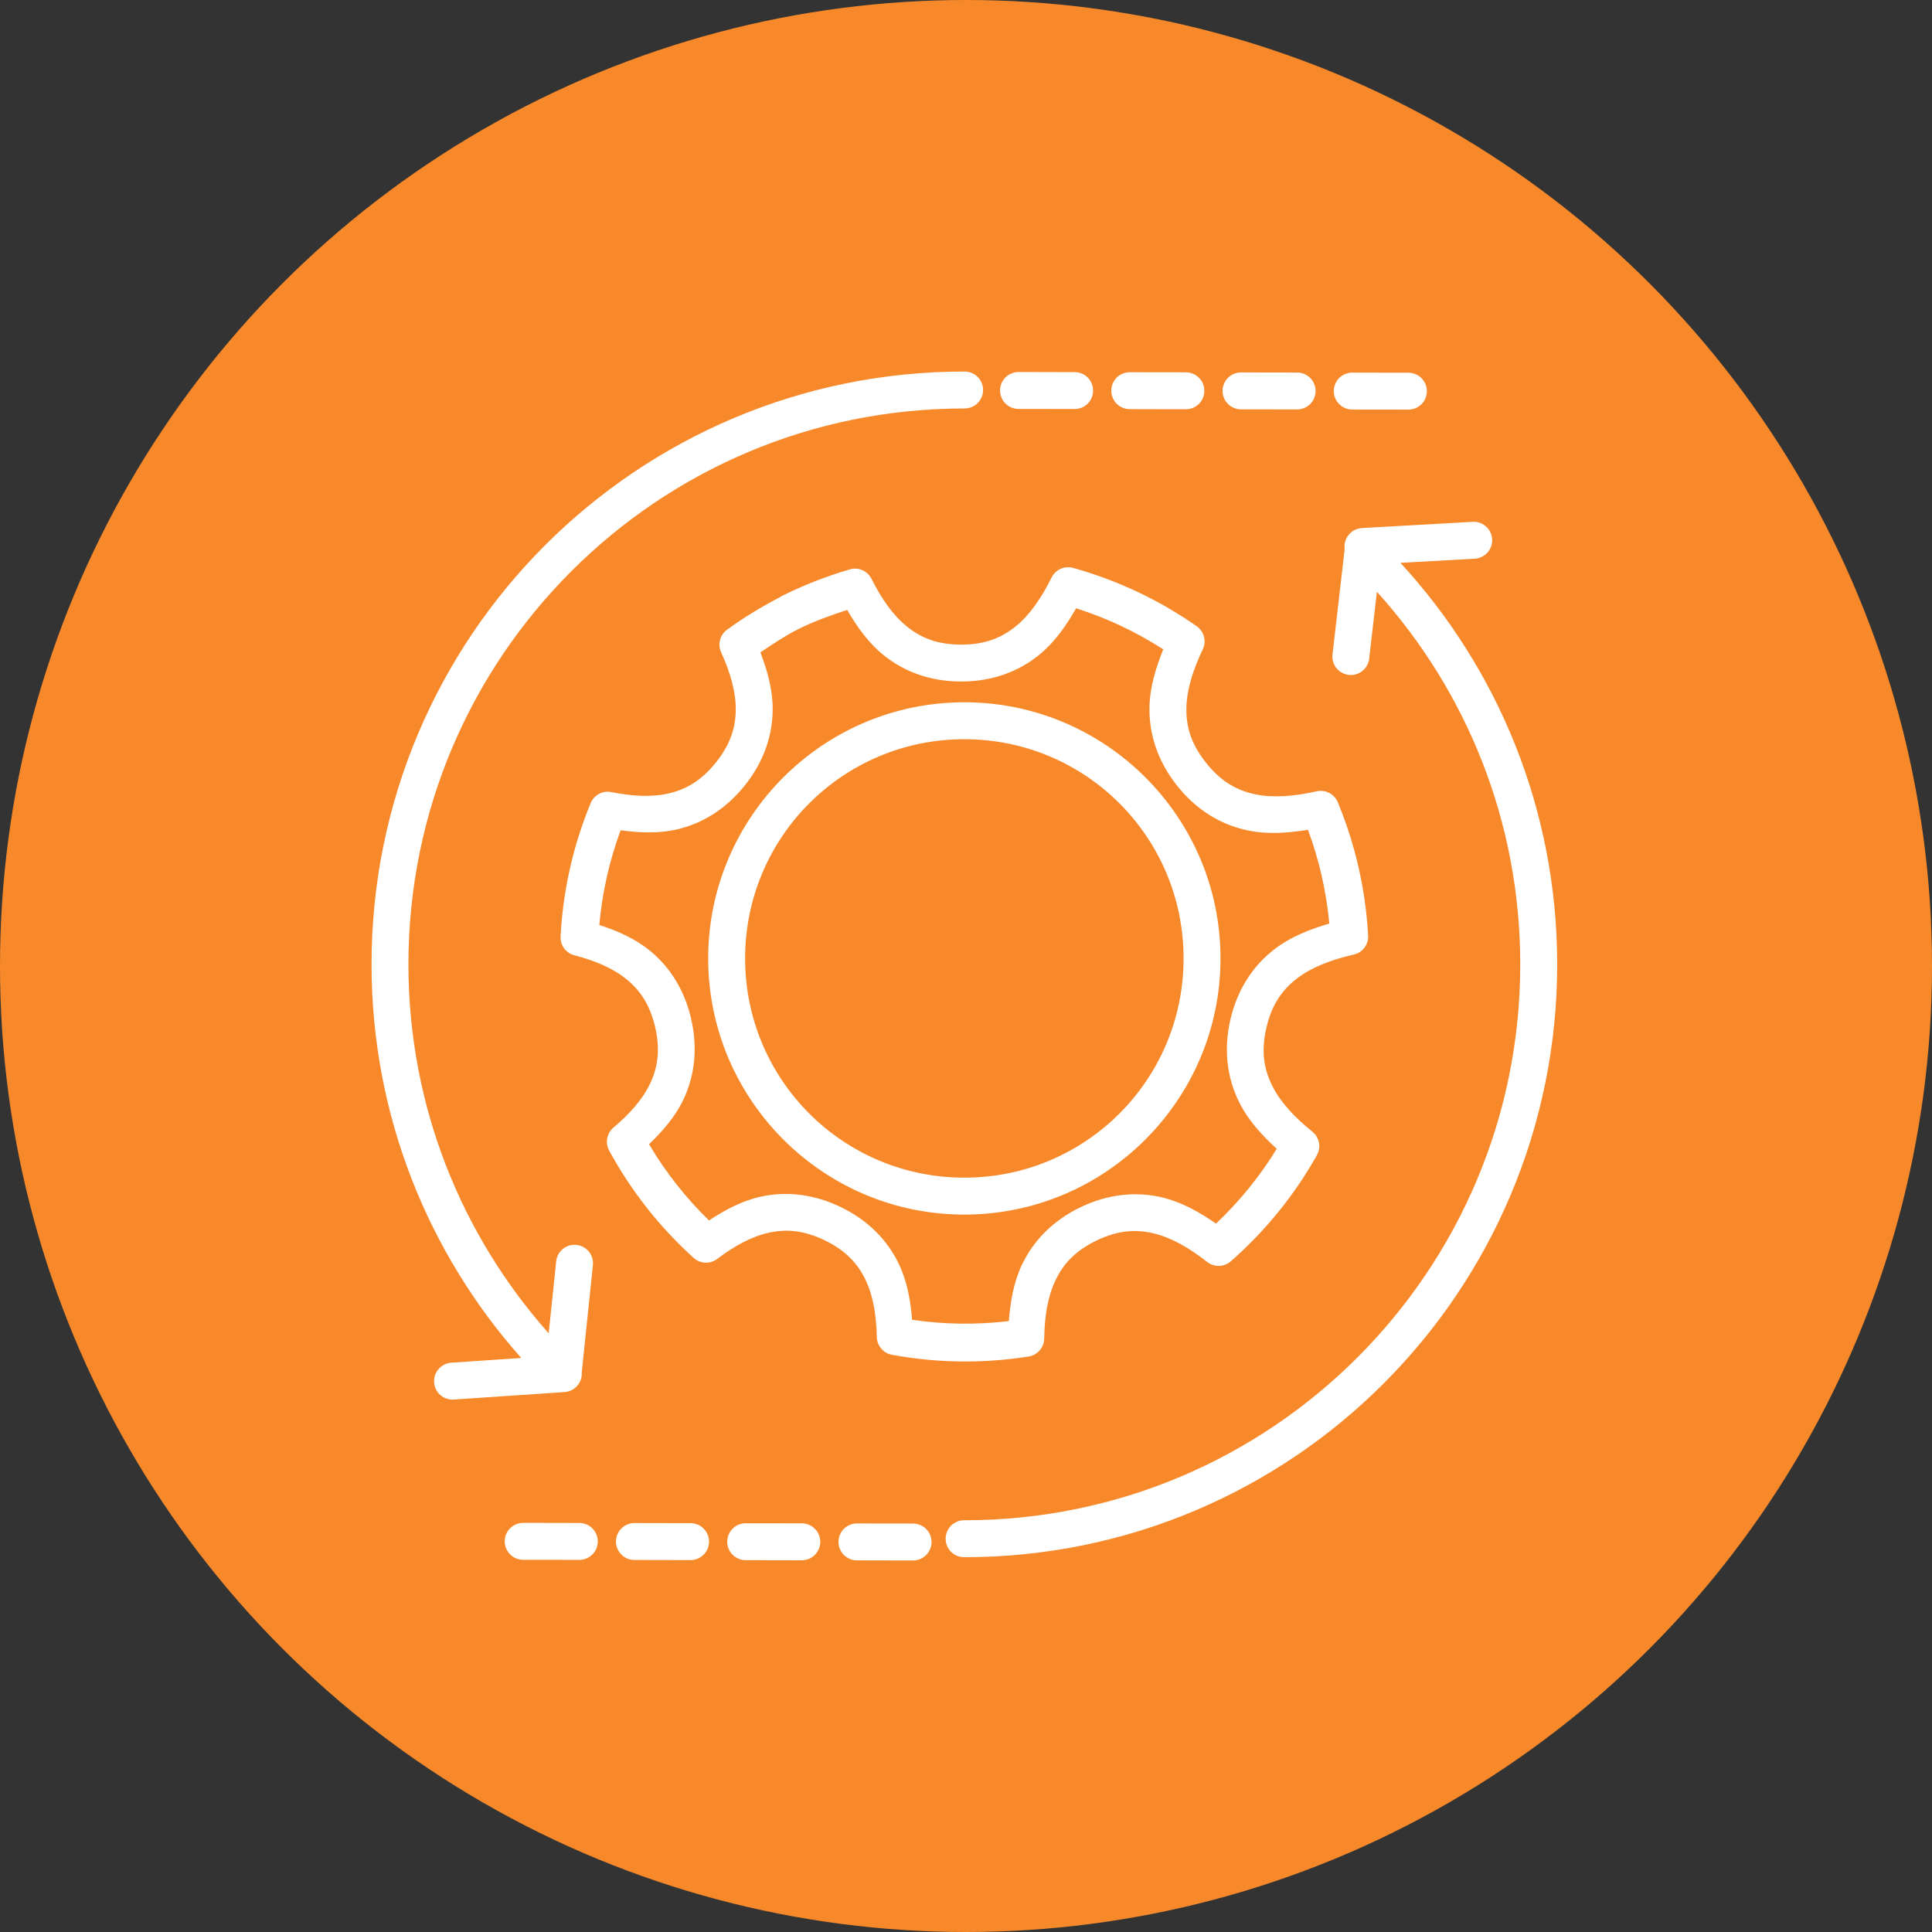 <svg width="52" height="52" viewBox="0 0 52 52" fill="none" xmlns="http://www.w3.org/2000/svg">
<rect x="0" y="0" width="52" height="52" fill="#333333" stroke="none"/>
<g id="Group 27708">
<circle id="Ellipse 377" cx="26" cy="26" r="26" fill="#F7892B"/>
<g id="Group">
<path id="Vector" d="M25.956 10C21.553 10 17.56 11.787 14.673 14.673C11.786 17.56 10 21.553 10 25.956C10 30.02 11.524 33.732 14.029 36.55L12.16 36.677C12.093 36.68 12.028 36.696 11.968 36.724C11.908 36.752 11.854 36.792 11.81 36.842C11.765 36.891 11.731 36.949 11.71 37.012C11.688 37.074 11.679 37.141 11.684 37.207C11.688 37.273 11.706 37.338 11.736 37.398C11.766 37.457 11.807 37.51 11.858 37.553C11.909 37.596 11.967 37.628 12.031 37.648C12.094 37.668 12.161 37.675 12.227 37.668L15.19 37.468C15.256 37.464 15.32 37.447 15.38 37.419C15.439 37.39 15.492 37.349 15.536 37.3C15.579 37.25 15.613 37.193 15.634 37.13C15.655 37.068 15.663 37.002 15.658 36.936L15.957 34.059C15.966 33.989 15.959 33.917 15.937 33.85C15.916 33.783 15.88 33.721 15.833 33.668C15.786 33.616 15.728 33.574 15.663 33.546C15.599 33.517 15.529 33.503 15.458 33.504C15.335 33.505 15.217 33.552 15.127 33.636C15.036 33.719 14.98 33.833 14.969 33.956L14.768 35.887C12.421 33.245 10.993 29.771 10.993 25.956C10.993 21.821 12.668 18.084 15.376 15.376C18.084 12.668 21.821 10.994 25.956 10.994C26.022 10.995 26.087 10.982 26.148 10.958C26.209 10.933 26.265 10.897 26.312 10.851C26.359 10.804 26.396 10.749 26.421 10.689C26.447 10.628 26.46 10.563 26.46 10.497C26.46 10.431 26.447 10.366 26.421 10.305C26.396 10.244 26.359 10.189 26.312 10.143C26.265 10.097 26.209 10.06 26.148 10.036C26.087 10.011 26.022 9.999 25.956 10ZM27.421 10.013C27.355 10.012 27.29 10.024 27.229 10.049C27.168 10.073 27.112 10.109 27.065 10.155C27.018 10.202 26.981 10.257 26.955 10.317C26.93 10.378 26.917 10.443 26.916 10.509C26.916 10.575 26.93 10.64 26.955 10.701C26.98 10.762 27.017 10.817 27.064 10.863C27.111 10.909 27.166 10.946 27.227 10.97C27.288 10.995 27.354 11.007 27.42 11.007L28.916 11.009C28.982 11.01 29.048 10.998 29.109 10.974C29.17 10.949 29.226 10.913 29.273 10.867C29.32 10.821 29.357 10.766 29.382 10.705C29.408 10.644 29.421 10.579 29.421 10.513C29.421 10.448 29.408 10.382 29.383 10.322C29.358 10.261 29.321 10.206 29.274 10.159C29.227 10.113 29.172 10.076 29.111 10.052C29.05 10.027 28.984 10.015 28.918 10.016L27.421 10.013ZM30.415 10.019C30.349 10.018 30.284 10.03 30.223 10.054C30.162 10.079 30.106 10.115 30.059 10.161C30.012 10.207 29.975 10.263 29.949 10.323C29.924 10.384 29.911 10.449 29.911 10.515C29.911 10.581 29.924 10.646 29.949 10.707C29.974 10.768 30.011 10.823 30.058 10.869C30.105 10.915 30.161 10.952 30.222 10.976C30.283 11.001 30.348 11.013 30.414 11.012L31.911 11.015C31.977 11.016 32.042 11.004 32.103 10.98C32.164 10.955 32.22 10.919 32.267 10.873C32.314 10.827 32.351 10.772 32.377 10.711C32.402 10.65 32.415 10.585 32.415 10.519C32.416 10.453 32.403 10.388 32.377 10.327C32.352 10.267 32.315 10.211 32.268 10.165C32.221 10.119 32.166 10.082 32.105 10.058C32.044 10.033 31.978 10.021 31.913 10.021L30.415 10.019ZM33.41 10.024C33.344 10.023 33.279 10.035 33.218 10.059C33.157 10.084 33.101 10.12 33.054 10.166C33.007 10.212 32.97 10.267 32.944 10.328C32.919 10.389 32.905 10.454 32.905 10.52C32.905 10.586 32.918 10.651 32.943 10.712C32.969 10.772 33.006 10.828 33.053 10.874C33.099 10.92 33.155 10.957 33.216 10.981C33.277 11.006 33.342 11.018 33.408 11.018L34.905 11.02C34.971 11.021 35.036 11.009 35.097 10.985C35.158 10.96 35.214 10.924 35.261 10.878C35.308 10.832 35.345 10.777 35.371 10.716C35.396 10.655 35.409 10.59 35.41 10.524C35.41 10.459 35.397 10.393 35.371 10.333C35.346 10.272 35.309 10.217 35.262 10.17C35.215 10.124 35.16 10.088 35.099 10.063C35.038 10.038 34.973 10.026 34.907 10.027L33.41 10.024ZM36.404 10.029C36.338 10.028 36.273 10.04 36.212 10.065C36.151 10.089 36.095 10.125 36.048 10.171C36.001 10.218 35.964 10.273 35.938 10.333C35.913 10.394 35.9 10.459 35.899 10.525C35.899 10.591 35.912 10.656 35.938 10.717C35.963 10.777 36 10.833 36.047 10.879C36.093 10.925 36.149 10.962 36.21 10.986C36.271 11.011 36.336 11.024 36.402 11.023L37.9 11.025C37.965 11.026 38.031 11.014 38.092 10.99C38.153 10.965 38.209 10.929 38.256 10.883C38.303 10.837 38.34 10.782 38.365 10.721C38.391 10.66 38.404 10.595 38.404 10.529C38.404 10.463 38.391 10.398 38.366 10.337C38.34 10.277 38.303 10.222 38.257 10.175C38.21 10.129 38.154 10.092 38.093 10.068C38.032 10.043 37.967 10.031 37.901 10.032L36.404 10.029ZM39.671 14.044C39.659 14.044 39.648 14.044 39.636 14.045L36.671 14.212C36.602 14.214 36.533 14.231 36.47 14.261C36.407 14.291 36.351 14.334 36.306 14.387C36.261 14.44 36.227 14.502 36.208 14.569C36.188 14.636 36.183 14.707 36.192 14.776L35.865 17.611C35.857 17.676 35.862 17.742 35.879 17.805C35.897 17.869 35.927 17.928 35.968 17.979C36.008 18.031 36.058 18.073 36.116 18.105C36.173 18.137 36.236 18.158 36.301 18.165C36.366 18.173 36.432 18.167 36.495 18.149C36.558 18.131 36.617 18.101 36.668 18.06C36.719 18.019 36.762 17.968 36.793 17.911C36.825 17.853 36.845 17.79 36.852 17.725L37.059 15.927C39.458 18.581 40.918 22.095 40.918 25.956C40.918 30.091 39.244 33.828 36.536 36.536C33.828 39.244 30.091 40.918 25.956 40.918C25.89 40.917 25.825 40.93 25.764 40.954C25.703 40.979 25.647 41.015 25.6 41.061C25.553 41.108 25.516 41.163 25.491 41.223C25.465 41.284 25.452 41.349 25.452 41.415C25.452 41.481 25.465 41.546 25.491 41.607C25.516 41.668 25.553 41.723 25.6 41.769C25.647 41.815 25.703 41.852 25.764 41.876C25.825 41.901 25.89 41.913 25.956 41.912C30.359 41.912 34.352 40.126 37.239 37.239C40.126 34.352 41.912 30.359 41.912 25.956C41.912 21.789 40.311 17.992 37.693 15.149L39.692 15.037C39.821 15.03 39.942 14.973 40.03 14.879C40.117 14.784 40.165 14.659 40.162 14.53C40.159 14.401 40.106 14.278 40.015 14.188C39.923 14.097 39.8 14.045 39.671 14.044ZM28.734 15.267C28.644 15.27 28.556 15.297 28.48 15.346C28.404 15.395 28.343 15.463 28.303 15.544C28.036 16.086 27.724 16.544 27.343 16.855C26.961 17.165 26.516 17.351 25.869 17.35C25.23 17.35 24.788 17.168 24.41 16.863C24.032 16.559 23.723 16.112 23.457 15.58C23.405 15.476 23.319 15.394 23.212 15.347C23.106 15.3 22.986 15.292 22.875 15.325C22.238 15.51 21.619 15.753 21.026 16.05C21.025 16.051 21.024 16.052 21.023 16.052C21.002 16.064 20.982 16.076 20.962 16.09C20.477 16.343 20.009 16.627 19.568 16.949C19.475 17.016 19.409 17.114 19.38 17.225C19.351 17.335 19.361 17.453 19.409 17.557C19.654 18.092 19.804 18.608 19.803 19.089C19.802 19.57 19.667 20.025 19.271 20.52C18.88 21.009 18.472 21.242 18.01 21.352C17.549 21.461 17.022 21.434 16.455 21.319C16.342 21.296 16.225 21.313 16.123 21.367C16.022 21.422 15.942 21.509 15.898 21.616C15.426 22.758 15.152 23.971 15.088 25.205C15.082 25.32 15.116 25.433 15.183 25.525C15.251 25.617 15.349 25.683 15.46 25.712C16.017 25.856 16.501 26.06 16.867 26.36C17.232 26.659 17.497 27.046 17.636 27.655C17.774 28.264 17.703 28.728 17.502 29.156C17.301 29.584 16.953 29.978 16.512 30.349C16.425 30.422 16.365 30.524 16.344 30.636C16.323 30.749 16.341 30.865 16.395 30.966C16.984 32.052 17.754 33.029 18.671 33.857C18.757 33.935 18.867 33.98 18.982 33.985C19.098 33.99 19.212 33.954 19.304 33.884C19.766 33.534 20.23 33.279 20.695 33.178C21.159 33.076 21.629 33.109 22.195 33.382C22.764 33.657 23.083 34.007 23.292 34.439C23.501 34.871 23.588 35.4 23.599 35.986C23.602 36.1 23.644 36.21 23.718 36.297C23.792 36.385 23.894 36.444 24.006 36.464C25.221 36.688 26.465 36.704 27.686 36.511C27.801 36.493 27.907 36.434 27.983 36.346C28.06 36.257 28.103 36.145 28.105 36.028C28.114 35.433 28.199 34.896 28.409 34.458C28.618 34.02 28.939 33.665 29.515 33.388C30.098 33.108 30.58 33.082 31.058 33.198C31.537 33.314 32.016 33.592 32.492 33.966C32.583 34.038 32.696 34.075 32.811 34.072C32.927 34.069 33.038 34.026 33.125 33.95C34.055 33.135 34.84 32.169 35.445 31.091C35.502 30.989 35.522 30.869 35.5 30.754C35.478 30.639 35.415 30.535 35.324 30.461C34.849 30.078 34.465 29.67 34.243 29.226C34.021 28.783 33.938 28.305 34.083 27.67C34.23 27.031 34.515 26.636 34.913 26.332C35.31 26.029 35.838 25.83 36.438 25.692C36.553 25.666 36.654 25.6 36.724 25.507C36.795 25.413 36.83 25.297 36.823 25.18C36.756 23.946 36.48 22.733 36.006 21.591C35.961 21.483 35.879 21.395 35.775 21.341C35.671 21.287 35.552 21.272 35.438 21.298C34.837 21.433 34.275 21.481 33.786 21.379C33.298 21.277 32.869 21.044 32.461 20.531C32.055 20.021 31.923 19.554 31.932 19.058C31.941 18.561 32.11 18.028 32.373 17.476C32.424 17.37 32.435 17.249 32.405 17.136C32.375 17.022 32.306 16.923 32.209 16.855C31.197 16.147 30.072 15.616 28.881 15.285C28.834 15.272 28.784 15.266 28.734 15.267ZM28.964 16.372C29.793 16.636 30.579 17.007 31.31 17.477C31.108 17.977 30.948 18.493 30.938 19.04C30.926 19.744 31.149 20.478 31.684 21.15C32.221 21.826 32.892 22.207 33.584 22.351C34.124 22.464 34.667 22.421 35.204 22.334C35.506 23.148 35.698 23.994 35.779 24.858C35.257 25.011 34.749 25.208 34.31 25.543C33.747 25.972 33.308 26.606 33.115 27.448C32.923 28.285 33.04 29.043 33.355 29.671C33.6 30.161 33.966 30.557 34.364 30.92C33.909 31.661 33.361 32.336 32.73 32.933C32.289 32.628 31.821 32.361 31.292 32.232C30.613 32.068 29.852 32.123 29.084 32.492C28.325 32.857 27.81 33.406 27.512 34.029C27.281 34.512 27.194 35.033 27.153 35.557C26.286 35.66 25.414 35.65 24.55 35.523C24.507 35.002 24.418 34.486 24.186 34.006C23.888 33.391 23.377 32.849 22.627 32.487C21.883 32.128 21.146 32.062 20.483 32.207C19.969 32.319 19.514 32.565 19.083 32.849C18.456 32.238 17.914 31.55 17.469 30.797C17.84 30.441 18.179 30.052 18.402 29.578C18.688 28.965 18.787 28.235 18.605 27.434C18.423 26.633 18.019 26.018 17.496 25.591C17.091 25.259 16.618 25.055 16.13 24.895C16.208 24.023 16.401 23.168 16.704 22.347C17.214 22.416 17.73 22.44 18.24 22.319C18.899 22.162 19.533 21.784 20.047 21.14C20.568 20.488 20.795 19.777 20.797 19.091C20.798 18.556 20.654 18.05 20.466 17.56C20.793 17.339 21.121 17.119 21.473 16.939C21.899 16.724 22.35 16.567 22.803 16.416C23.067 16.87 23.37 17.302 23.787 17.637C24.324 18.07 25.027 18.343 25.868 18.343C26.72 18.344 27.429 18.066 27.97 17.625C28.393 17.28 28.698 16.837 28.964 16.372ZM25.956 18.902C22.154 18.902 19.061 21.995 19.061 25.796C19.061 29.598 22.154 32.691 25.956 32.691C29.758 32.691 32.85 29.598 32.85 25.796C32.85 21.995 29.758 18.902 25.956 18.902ZM25.956 19.896C29.221 19.896 31.856 22.532 31.856 25.796C31.856 29.061 29.221 31.697 25.956 31.697C22.691 31.697 20.055 29.061 20.055 25.796C20.055 22.532 22.691 19.896 25.956 19.896ZM14.089 40.988C14.023 40.987 13.958 40.999 13.897 41.024C13.836 41.048 13.78 41.084 13.733 41.131C13.686 41.177 13.649 41.232 13.623 41.292C13.598 41.353 13.585 41.418 13.585 41.484C13.584 41.55 13.597 41.615 13.623 41.676C13.648 41.737 13.685 41.792 13.732 41.838C13.779 41.884 13.834 41.921 13.895 41.946C13.956 41.97 14.021 41.983 14.087 41.982L15.585 41.984C15.65 41.986 15.716 41.973 15.777 41.949C15.838 41.925 15.894 41.888 15.941 41.842C15.988 41.796 16.025 41.741 16.051 41.68C16.076 41.62 16.089 41.554 16.089 41.489C16.09 41.423 16.077 41.358 16.051 41.297C16.026 41.236 15.989 41.181 15.942 41.135C15.895 41.088 15.84 41.052 15.779 41.027C15.718 41.002 15.652 40.99 15.587 40.991L14.089 40.988ZM17.083 40.993C17.018 40.992 16.952 41.004 16.891 41.029C16.83 41.053 16.774 41.09 16.727 41.136C16.68 41.182 16.643 41.237 16.617 41.298C16.592 41.358 16.579 41.423 16.579 41.489C16.578 41.555 16.591 41.62 16.617 41.681C16.642 41.742 16.679 41.797 16.726 41.843C16.773 41.89 16.828 41.926 16.889 41.951C16.95 41.975 17.016 41.988 17.081 41.987L18.579 41.99C18.645 41.991 18.71 41.979 18.771 41.954C18.832 41.93 18.888 41.893 18.935 41.847C18.982 41.801 19.019 41.746 19.045 41.685C19.07 41.625 19.084 41.56 19.084 41.494C19.084 41.428 19.071 41.363 19.046 41.302C19.02 41.241 18.983 41.186 18.936 41.14C18.89 41.093 18.834 41.057 18.773 41.032C18.712 41.008 18.647 40.995 18.581 40.996L17.083 40.993ZM20.078 40.999C20.012 40.998 19.946 41.01 19.885 41.034C19.824 41.059 19.768 41.095 19.722 41.141C19.675 41.187 19.637 41.242 19.612 41.303C19.586 41.364 19.573 41.429 19.573 41.495C19.573 41.56 19.586 41.626 19.611 41.687C19.637 41.747 19.674 41.802 19.721 41.849C19.767 41.895 19.823 41.931 19.884 41.956C19.945 41.981 20.011 41.993 20.076 41.992L21.573 41.995C21.639 41.996 21.704 41.984 21.765 41.959C21.826 41.935 21.882 41.899 21.929 41.852C21.976 41.806 22.013 41.751 22.039 41.691C22.064 41.63 22.078 41.565 22.078 41.499C22.078 41.433 22.065 41.368 22.04 41.307C22.014 41.246 21.977 41.191 21.93 41.145C21.884 41.099 21.828 41.062 21.767 41.037C21.706 41.013 21.641 41.001 21.575 41.001L20.078 40.999ZM23.072 41.004C23.007 41.003 22.941 41.015 22.88 41.039C22.819 41.064 22.763 41.1 22.716 41.146C22.669 41.192 22.632 41.247 22.607 41.308C22.581 41.369 22.568 41.434 22.568 41.499C22.567 41.565 22.581 41.631 22.606 41.691C22.631 41.752 22.668 41.807 22.715 41.854C22.762 41.9 22.817 41.936 22.878 41.961C22.939 41.986 23.005 41.998 23.07 41.997L24.567 42C24.633 42.001 24.698 41.989 24.759 41.965C24.821 41.94 24.876 41.904 24.923 41.858C24.97 41.812 25.008 41.757 25.033 41.696C25.059 41.635 25.072 41.57 25.072 41.504C25.072 41.438 25.059 41.373 25.034 41.312C25.009 41.252 24.971 41.196 24.925 41.15C24.878 41.104 24.822 41.067 24.761 41.043C24.7 41.018 24.635 41.006 24.569 41.006L23.072 41.004Z" fill="white"/>
</g>
</g>
</svg>
